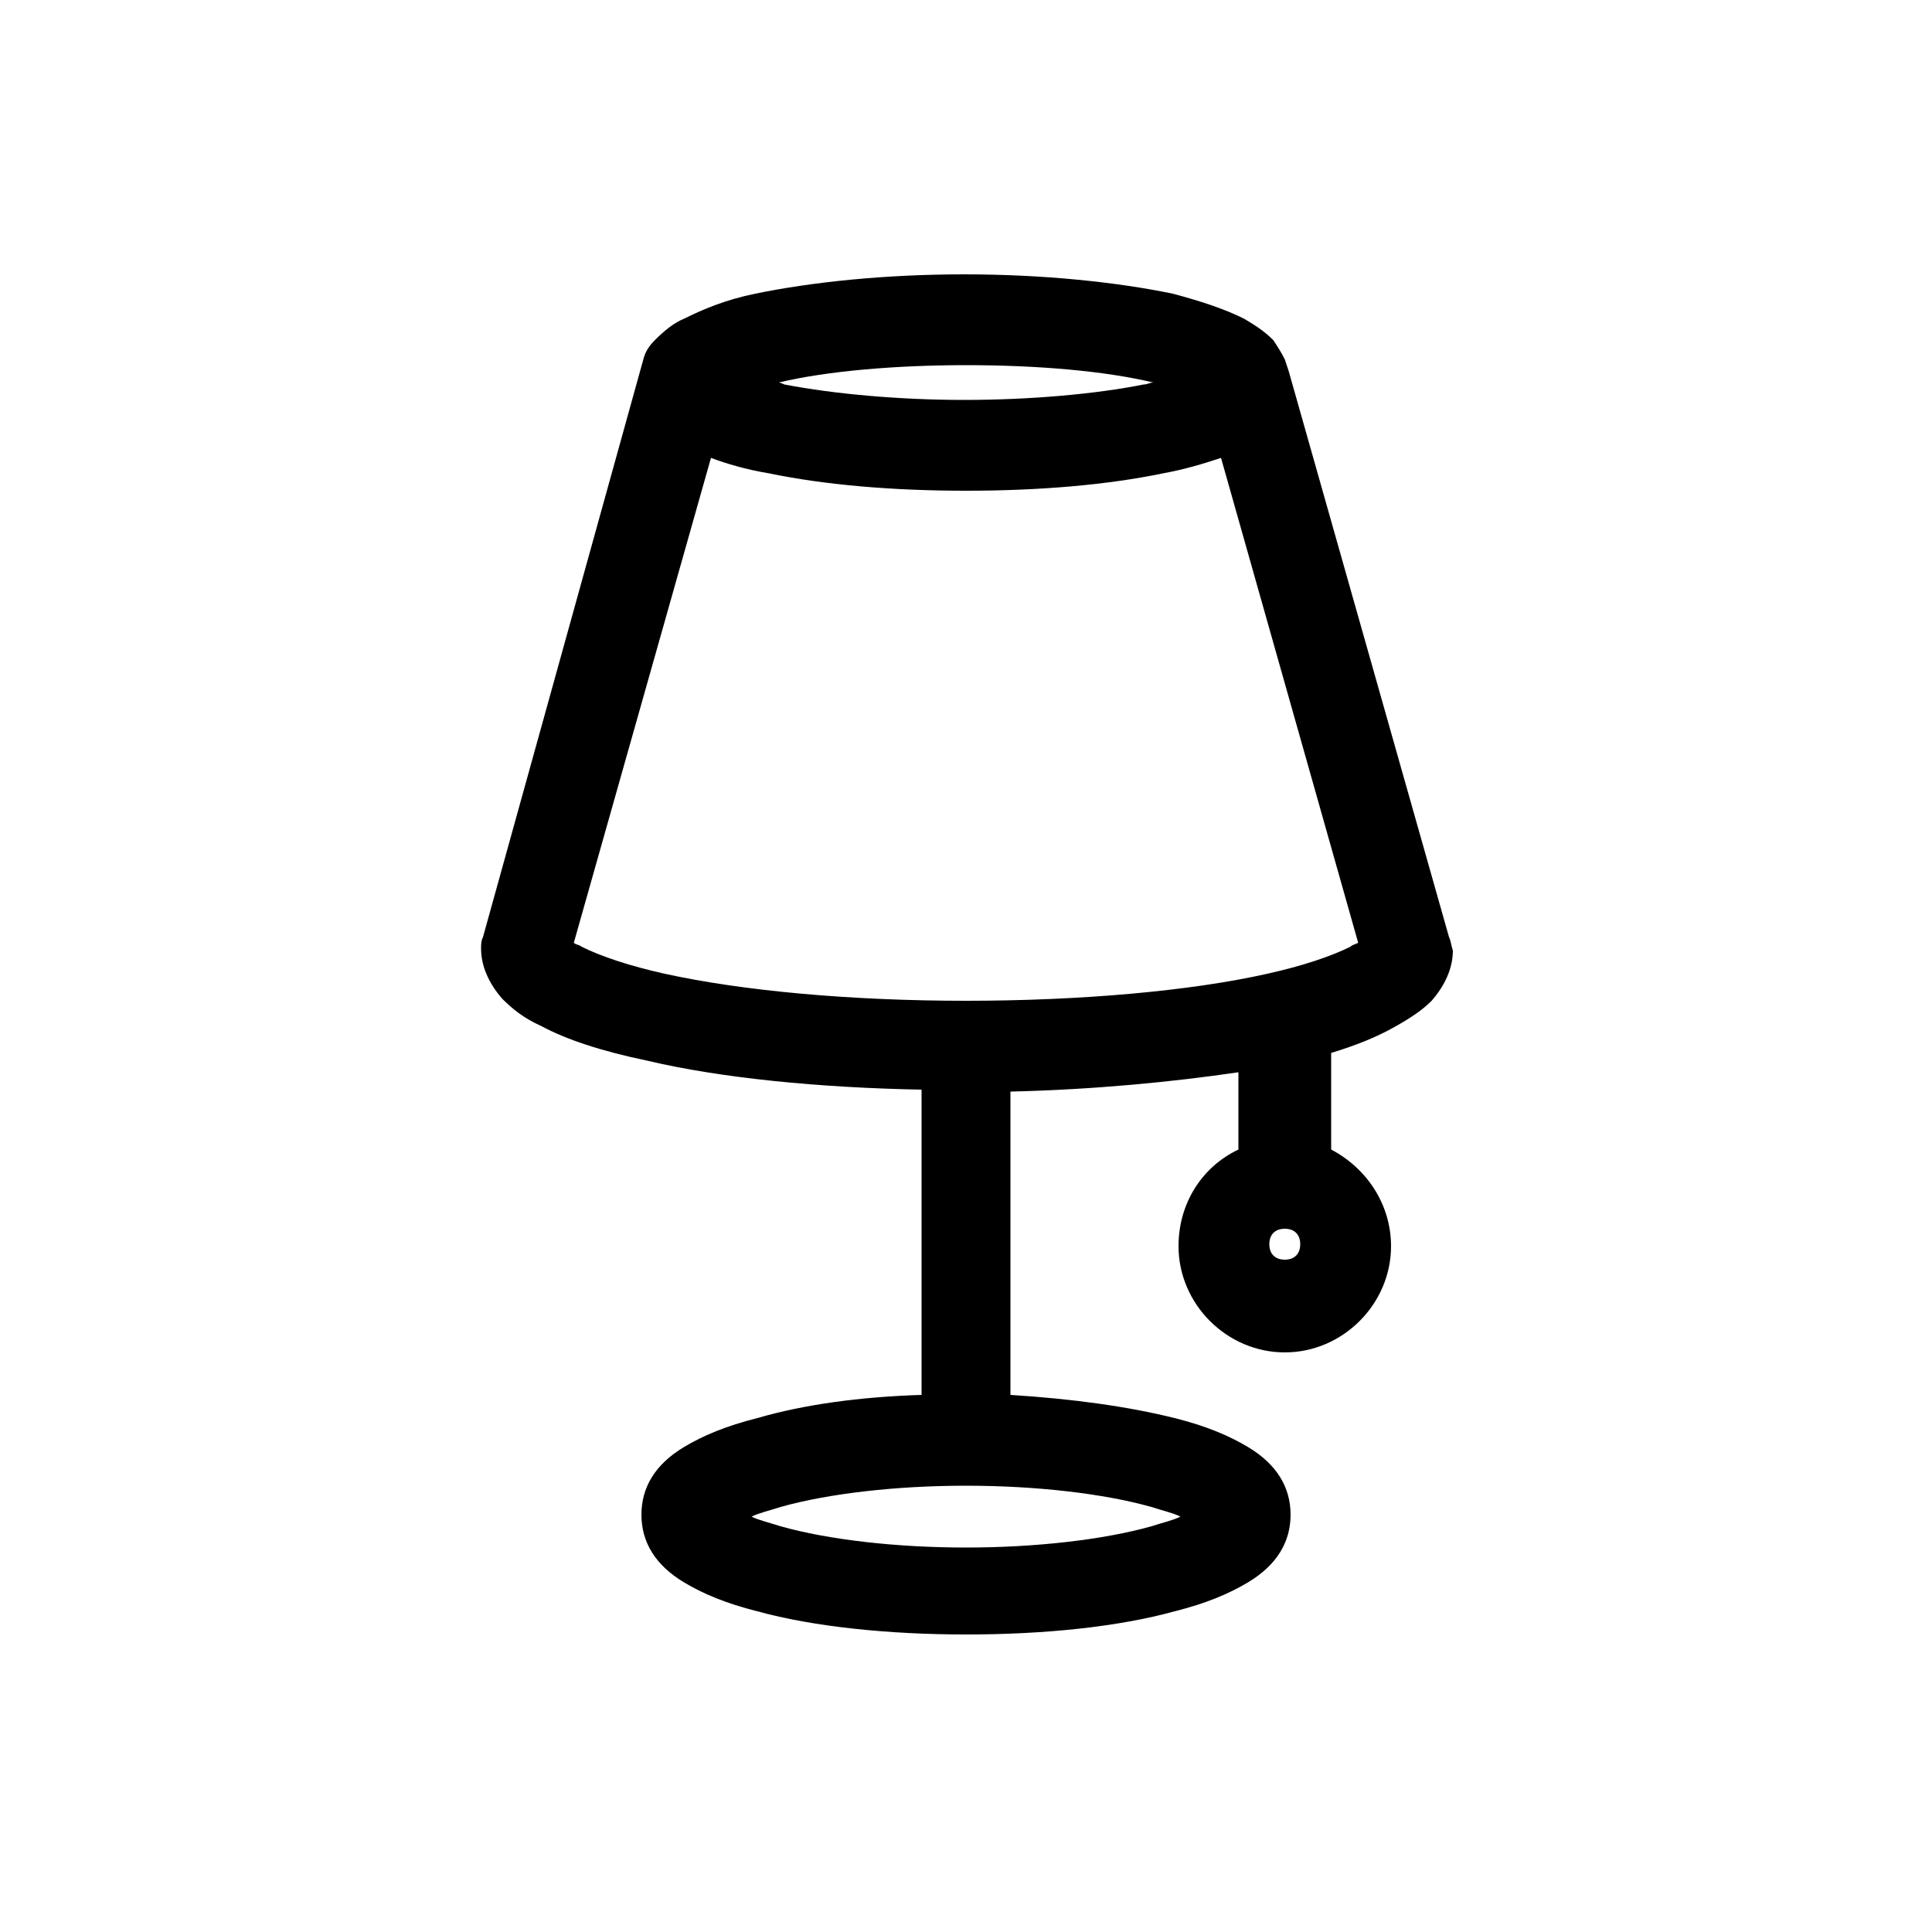 <?xml version="1.0" encoding="utf-8"?>
<!-- Generator: Adobe Illustrator 27.1.1, SVG Export Plug-In . SVG Version: 6.00 Build 0)  -->
<svg version="1.1" id="Calque_1" xmlns="http://www.w3.org/2000/svg" xmlns:xlink="http://www.w3.org/1999/xlink" x="0px" y="0px"
	 viewBox="0 0 100 100" style="enable-background:new 0 0 100 100;" xml:space="preserve">
<path d="M75,48.5l-8.3-29.3l-0.2-0.6h0c-0.2-0.4-0.4-0.7-0.6-1c-0.5-0.5-1-0.8-1.5-1.1c-1-0.5-2.2-0.9-3.7-1.3
	c-2.9-0.6-6.7-1-10.8-1s-7.9,0.4-10.8,1c-1.5,0.3-2.7,0.8-3.7,1.3c-0.5,0.2-1,0.6-1.5,1.1c-0.3,0.3-0.5,0.6-0.6,1h0L25,48.5
	c-0.1,0.2-0.1,0.4-0.1,0.6c0,0.9,0.4,1.8,1.1,2.6c0.5,0.5,1.1,1,2,1.4c1.3,0.7,3.1,1.3,5.5,1.8c3.8,0.9,8.9,1.4,14.2,1.5v15.8
	c-3.2,0.1-6.1,0.5-8.5,1.2c-1.6,0.4-2.8,0.9-3.8,1.5c-1.5,0.9-2.2,2.1-2.2,3.5c0,1.4,0.7,2.6,2.2,3.5c1,0.6,2.2,1.1,3.8,1.5
	c2.9,0.8,6.8,1.2,10.8,1.2c4.1,0,7.9-0.4,10.8-1.2c1.6-0.4,2.8-0.9,3.8-1.5c1.5-0.9,2.2-2.1,2.2-3.5c0-1.4-0.7-2.6-2.2-3.5
	c-1-0.6-2.2-1.1-3.8-1.5c-2.4-0.6-5.3-1-8.5-1.2V56.5c4.3-0.1,8.4-0.5,11.8-1v4c-1.9,0.9-3.1,2.8-3.1,5c0,3,2.5,5.5,5.5,5.5
	c3,0,5.5-2.5,5.5-5.5c0-2.1-1.2-4-3.1-5v-5c1.3-0.4,2.3-0.8,3.2-1.3c0.9-0.5,1.5-0.9,2-1.4c0.7-0.8,1.1-1.7,1.1-2.6
	C75.1,48.9,75.1,48.7,75,48.5z M66.5,63.6c0.5,0,0.8,0.3,0.8,0.8c0,0.5-0.3,0.8-0.8,0.8c-0.5,0-0.8-0.3-0.8-0.8
	C65.7,63.9,66,63.6,66.5,63.6z M69.9,49c-1,0.5-2.5,1-4.3,1.4c-4,0.9-9.7,1.4-15.6,1.4c-5.9,0-11.5-0.5-15.6-1.4
	c-1.8-0.4-3.3-0.9-4.3-1.4c-0.1-0.1-0.3-0.1-0.4-0.2l7.1-25.1c0.8,0.3,1.8,0.6,3,0.8c2.9,0.6,6.4,0.9,10.2,0.9
	c3.8,0,7.3-0.3,10.2-0.9c1.1-0.2,2.1-0.5,3-0.8l7.1,25.1C70.1,48.9,70,48.9,69.9,49z M40.3,19.8c2.5-0.6,6.1-0.9,9.7-0.9
	c3.7,0,7.2,0.3,9.7,0.9c0,0,0,0,0,0c-0.2,0-0.3,0.1-0.5,0.1c-2.5,0.5-5.9,0.8-9.3,0.8c-3.3,0-6.7-0.3-9.3-0.8
	C40.6,19.9,40.4,19.8,40.3,19.8C40.2,19.8,40.3,19.8,40.3,19.8z M59.6,78c0.6,0.2,1.1,0.3,1.5,0.5c-0.4,0.2-0.9,0.3-1.5,0.5
	c-2.5,0.7-6,1.1-9.6,1.1c-3.6,0-7.1-0.4-9.6-1.1c-0.6-0.2-1.1-0.3-1.5-0.5c0.4-0.2,0.9-0.3,1.5-0.5c2.5-0.7,6-1.1,9.6-1.1
	C53.6,76.9,57.1,77.3,59.6,78z"/>
</svg>
